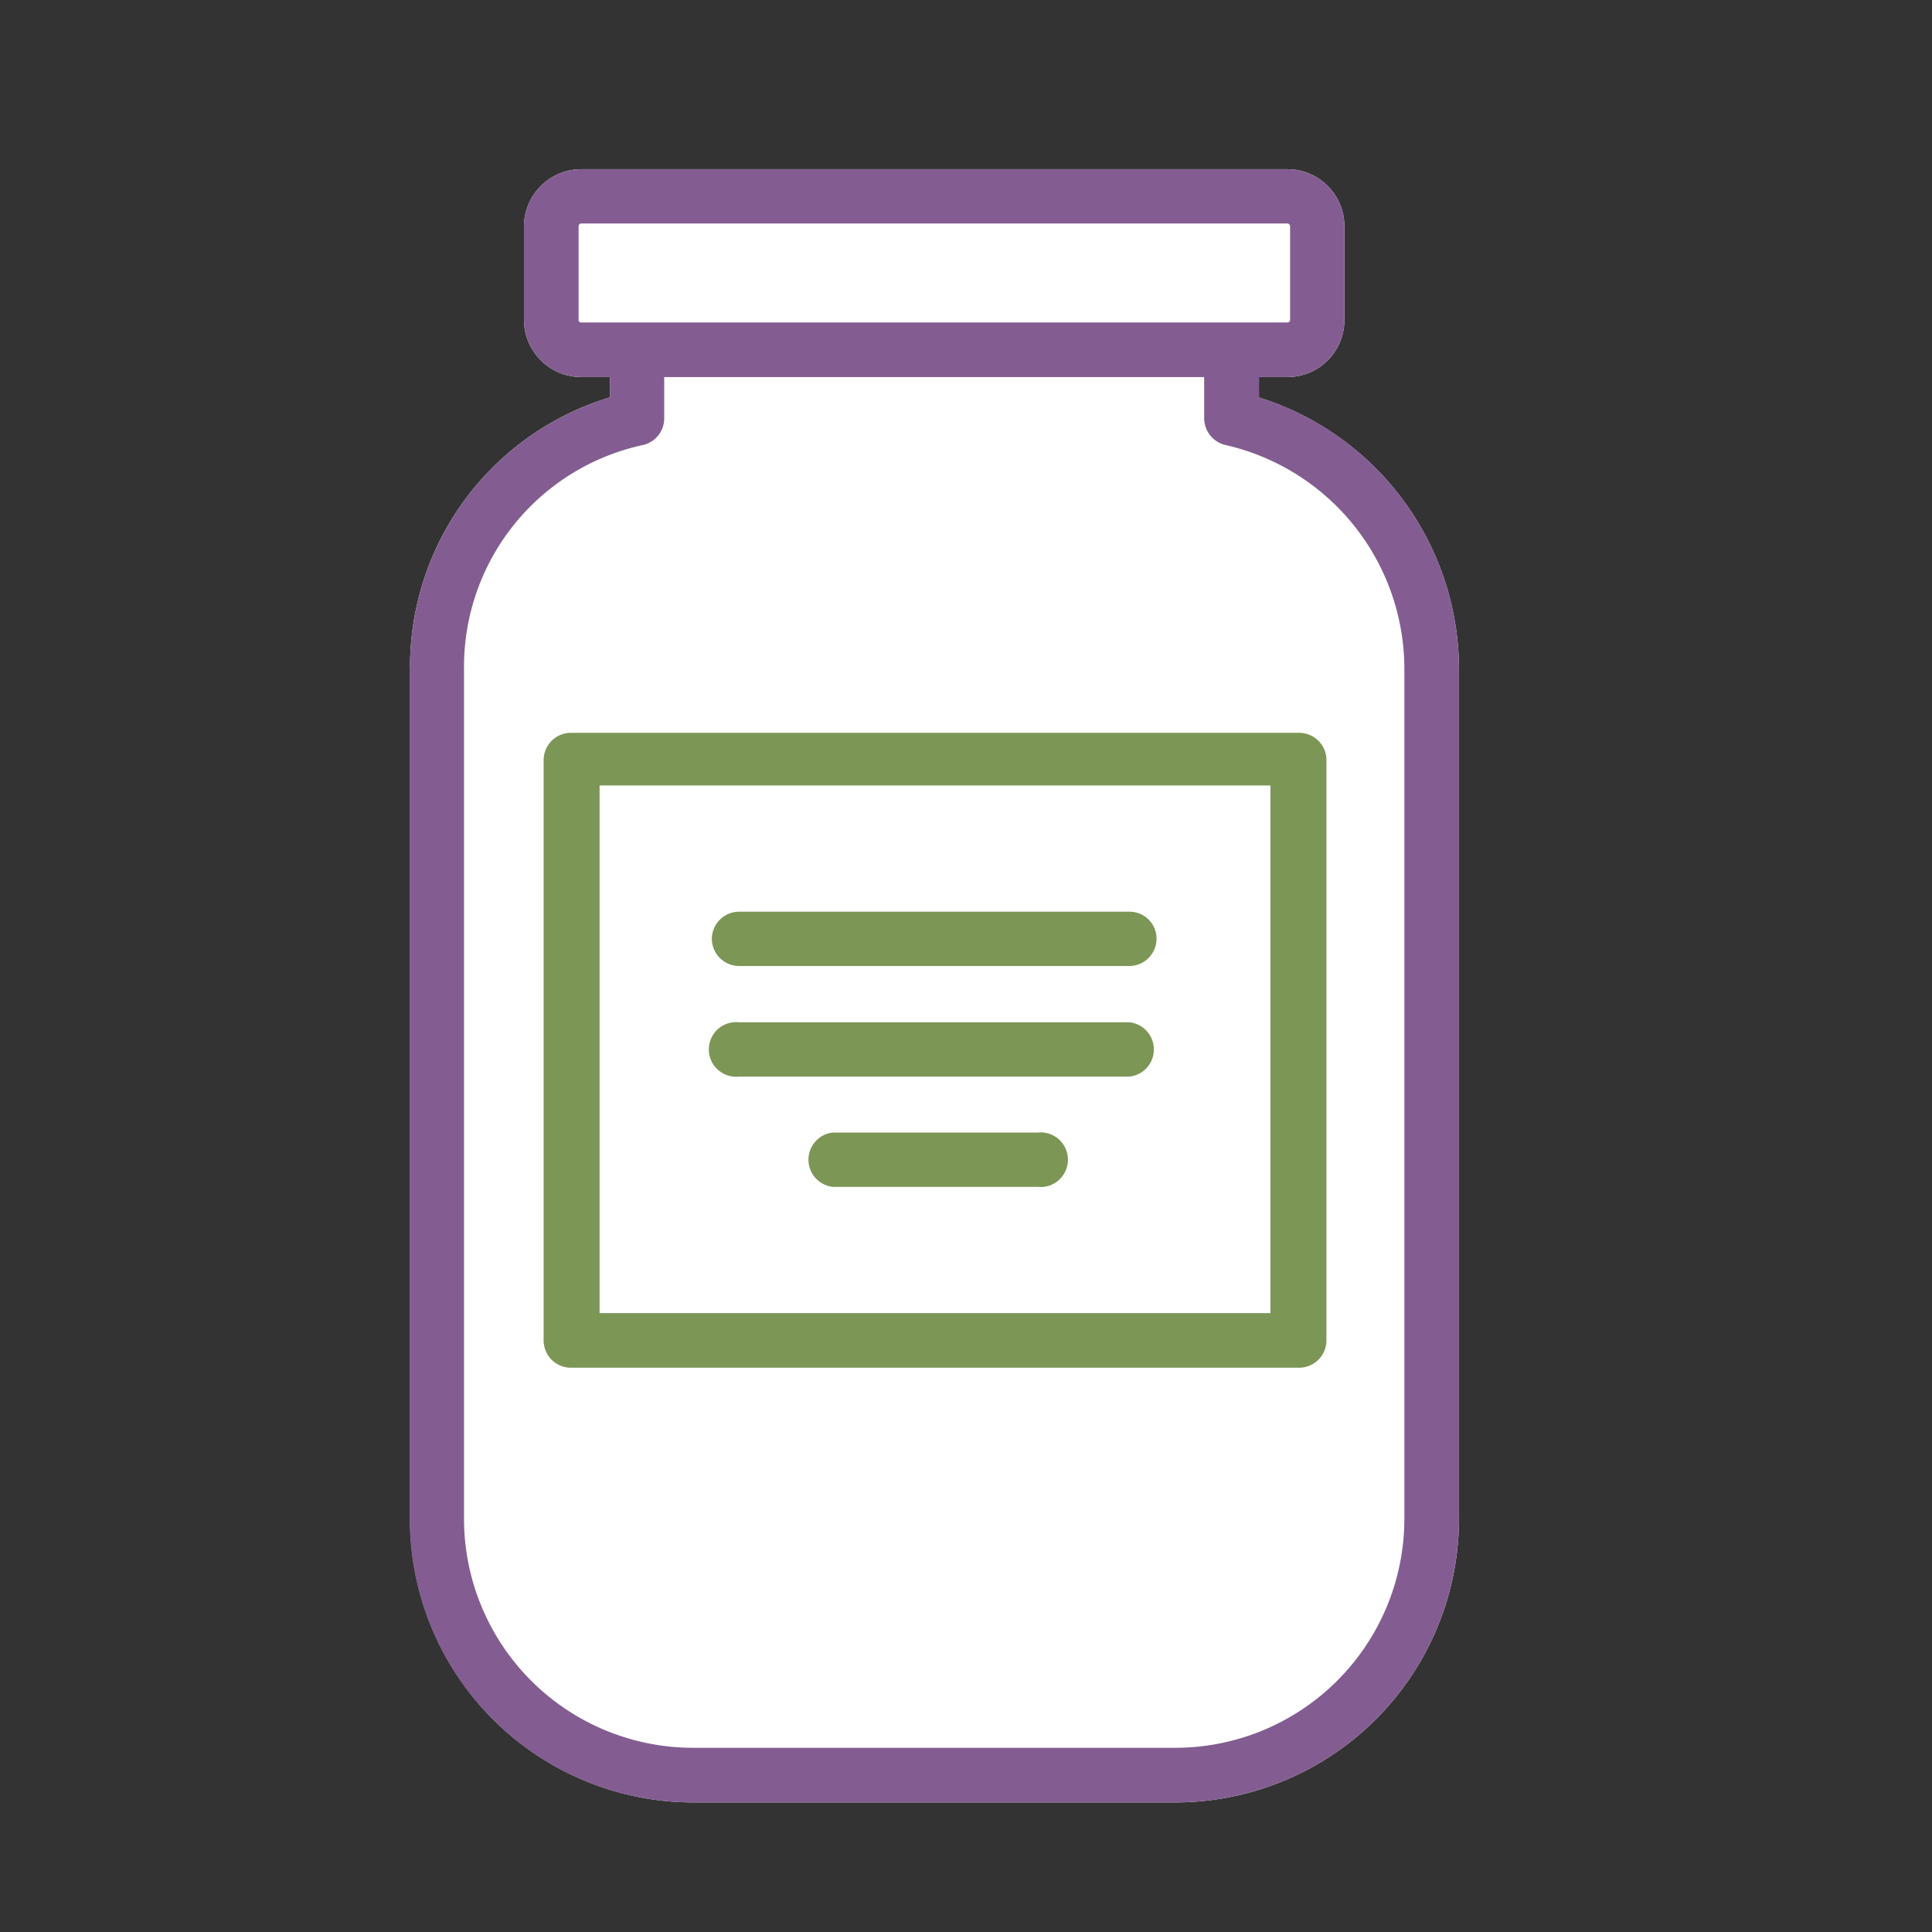 <svg id="Layer_1" data-name="Layer 1" xmlns="http://www.w3.org/2000/svg" viewBox="0 0 58 58"><rect x="0" y="0" width="58" height="58" fill="#333333" stroke="none"/><defs><style>.cls-1{fill:#fff;}.cls-2{fill:#835d91;}.cls-3{fill:#7c9656;}</style></defs><path class="cls-1" d="M37.79,11.93v-.61h.86A1.71,1.71,0,0,0,40.36,9.6V6.79a1.71,1.71,0,0,0-1.71-1.71H17.45a1.72,1.72,0,0,0-1.72,1.71V9.6a1.72,1.72,0,0,0,1.72,1.72h.86v.61a8.44,8.44,0,0,0-6,8.13h0V45.6a8.51,8.51,0,0,0,8.5,8.51H35.29A8.52,8.52,0,0,0,43.8,45.6V20.06A8.56,8.56,0,0,0,37.79,11.93Z"/><path class="cls-2" d="M12.3,20.06V45.6a8.51,8.51,0,0,0,8.5,8.51H35.29A8.52,8.52,0,0,0,43.8,45.6V20.06a8.56,8.56,0,0,0-6-8.13v-.61h.86A1.71,1.71,0,0,0,40.36,9.6V6.79a1.71,1.71,0,0,0-1.71-1.71H17.45a1.72,1.72,0,0,0-1.72,1.71V9.6a1.72,1.72,0,0,0,1.72,1.72h.86v.61a8.44,8.44,0,0,0-6,8.13ZM17.45,9.68a.07.07,0,0,1-.08-.08V6.79a.08.08,0,0,1,.08-.08h21.2a.09.09,0,0,1,.08.08V9.6a.08.08,0,0,1-.08.08H17.45Zm1.85,3.68a.82.82,0,0,0,.64-.8V11.32H36.15v1.24a.83.83,0,0,0,.64.8,6.9,6.9,0,0,1,5.37,6.7V45.6a6.88,6.88,0,0,1-6.87,6.87H20.8a6.88,6.88,0,0,1-6.87-6.87V20.06A6.81,6.81,0,0,1,19.3,13.36Z"/><path class="cls-3" d="M17.14,41.06H39a.82.82,0,0,0,.82-.82V22.77A.82.82,0,0,0,39,22H17.14a.82.82,0,0,0-.82.82V40.24A.82.82,0,0,0,17.14,41.06ZM18,23.58H38.14V39.42H18Z"/><path class="cls-3" d="M33.91,27.37H22.19a.82.82,0,0,0-.82.81.82.82,0,0,0,.82.82H33.91a.82.82,0,0,0,.81-.82A.81.81,0,0,0,33.91,27.37Z"/><path class="cls-3" d="M33.91,30.69H22.19a.82.82,0,1,0,0,1.63H33.91a.82.82,0,0,0,0-1.63Z"/><path class="cls-3" d="M31.12,34H25a.82.82,0,0,0,0,1.63h6.15a.82.82,0,1,0,0-1.63Z"/></svg>